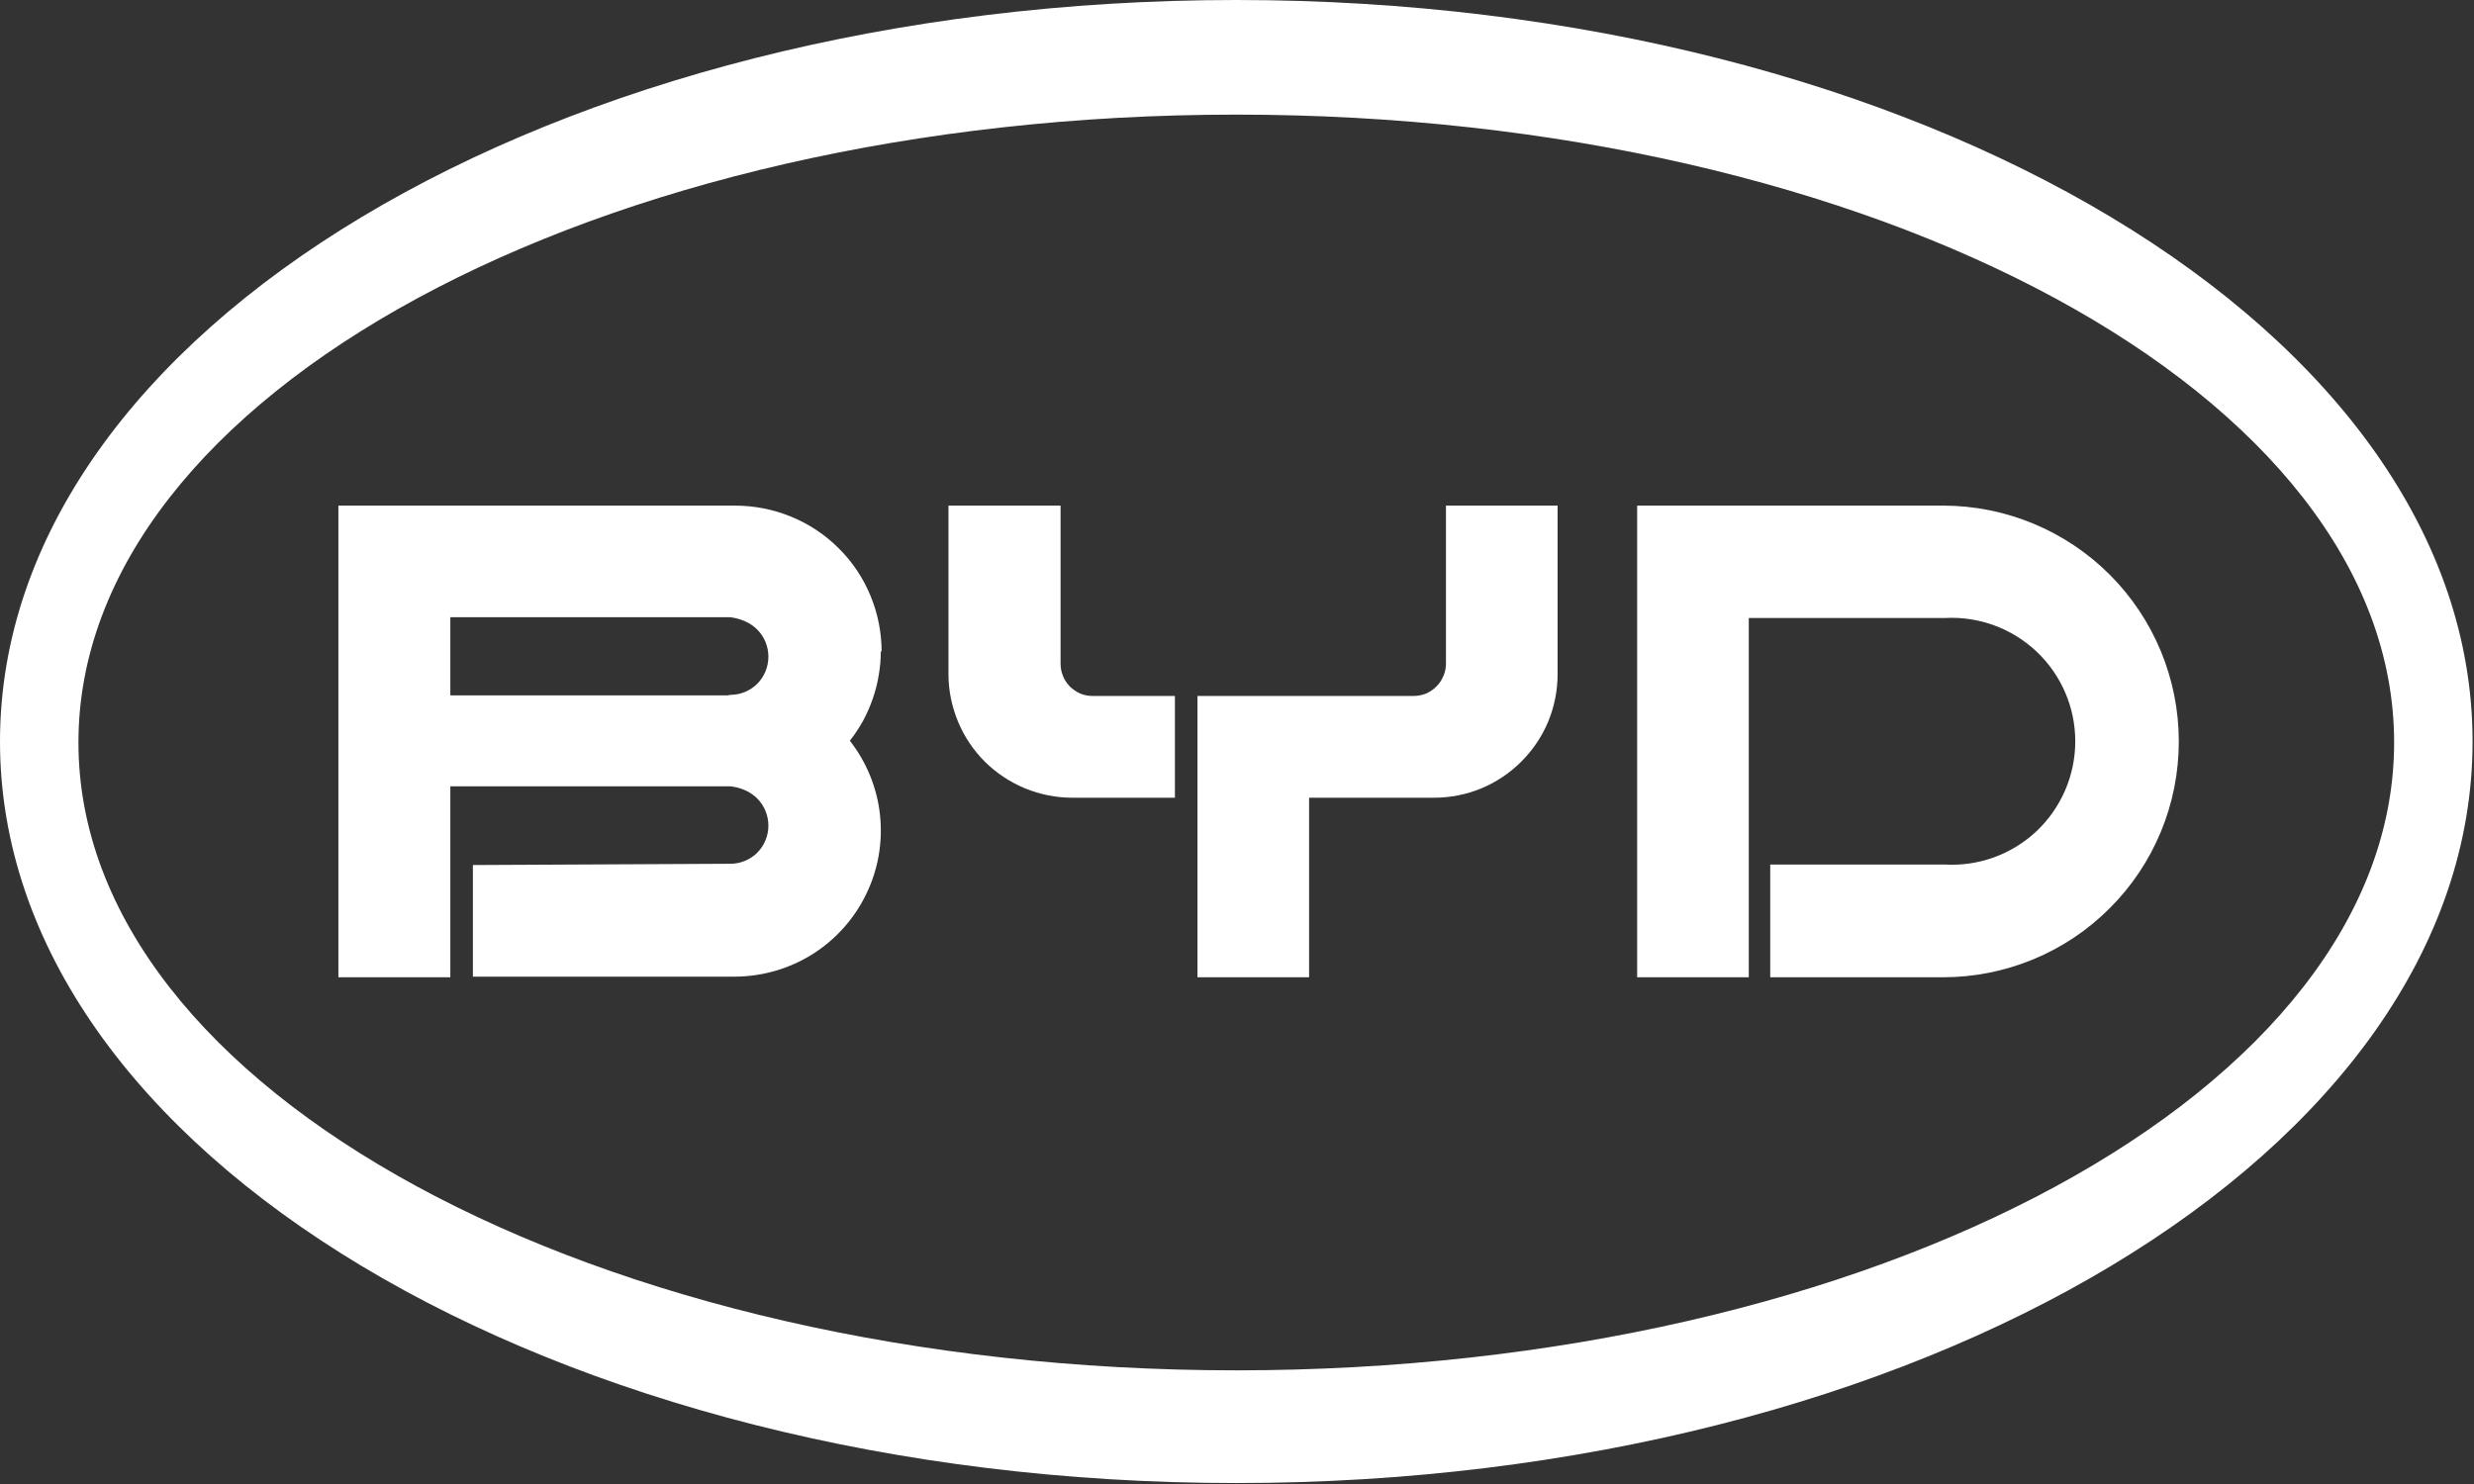 <svg version="1.2" xmlns="http://www.w3.org/2000/svg" viewBox="0 0 1558 935" width="1558" height="935">
	<rect x="0" y="0" width="1558" height="935" fill="#333333" stroke="none"/>
	<title>002594</title>
	<style>
		.s0 { fill: #ffffff } 
	</style>
	<path class="s0" d="m1328.6 362c27.9 27.9 43.5 65.7 43.5 105.1 0 39.4-15.6 77.2-43.5 105-27.8 27.9-65.6 43.5-105 43.5h-108.8v-71h110c21.3 1.2 42.2-6.4 57.8-21.1 15.5-14.7 24.3-35.2 24.3-56.5 0-21.4-8.8-41.8-24.3-56.5-15.6-14.7-36.5-22.4-57.8-21.2h-123.5v226.3h-70.3v-297.1h192.6c39.4 0 77.2 15.7 105 43.5z"/>
	<path class="s0" d="m667.9 318.5v99.5q0 4.1 1.5 7.8c1 2.5 2.5 4.7 4.3 6.6 1.9 1.9 4.2 3.4 6.6 4.5q3.7 1.5 7.8 1.5h51.8v64.1h-64.5c-10.3 0-20.4-2-29.9-5.9-9.4-3.9-18-9.6-25.3-16.8-7.2-7.2-13-15.8-16.9-25.3-3.9-9.4-6-19.6-6-29.8v-106.2z"/>
	<path class="s0" d="m980.9 318.5v106.2c0 10.2-2 20.3-5.9 29.8-3.9 9.4-9.7 18-16.9 25.2-7.2 7.2-15.8 13-25.2 16.9-9.4 3.9-19.6 5.9-29.8 5.9h-78.7v113.1h-70.3v-177.2h136c2.7 0 5.4-0.5 7.9-1.5 2.4-1 4.7-2.6 6.6-4.5 1.9-1.9 3.4-4.1 4.4-6.6 1.1-2.5 1.6-5.1 1.6-7.8v-99.5z"/>
	<path fill-rule="evenodd" class="s0" d="m554.7 410q0 7.7-1.3 15.2-1.2 7.5-3.7 14.7-2.5 7.3-6.1 14-3.7 6.7-8.4 12.7c10.6 13.6 17.2 29.8 19 46.9 1.8 17.2-1.2 34.4-8.8 49.9-7.5 15.5-19.2 28.5-33.8 37.7-14.5 9.1-31.4 14-48.6 14.1h-165.2v-70.3l162.1-0.8c6.4 0 12.5-2.5 17-7 4.5-4.5 7-10.7 7-17 0-6.4-2.5-12.5-7-17.1-4.5-4.5-10.6-7-17-7.7h-176.3v120.3h-70.5v-297.1h249.9c12.1 0 24.1 2.4 35.3 7 11.2 4.6 21.3 11.3 29.9 19.9 8.6 8.5 15.4 18.7 20 29.9 4.6 11.1 7 23.1 7 35.2m-95.3 27.2c6.4 0 12.5-2.5 17-7 4.5-4.5 7-10.7 7-17.1 0-6.3-2.5-12.5-7-17-4.5-4.5-10.6-7-17-7.8h-176.3v49.2h174.8z"/>
	<path fill-rule="evenodd" class="s0" d="m778.5 934.2c-430.5 0-778.5-208.8-778.5-467.1 0-258.3 348-467.1 778.5-467.1 430.6 0 778.6 208.8 778.6 467.1 0 258.3-348 467.1-778.6 467.1zm729.2-466.5c0-218.7-325.9-395.5-729.2-395.5-403.2 0-729.1 176.8-729.1 395.5 0 218.7 325.9 395.5 729.1 395.5 403.3 0 729.2-176.8 729.2-395.5z"/>
</svg>